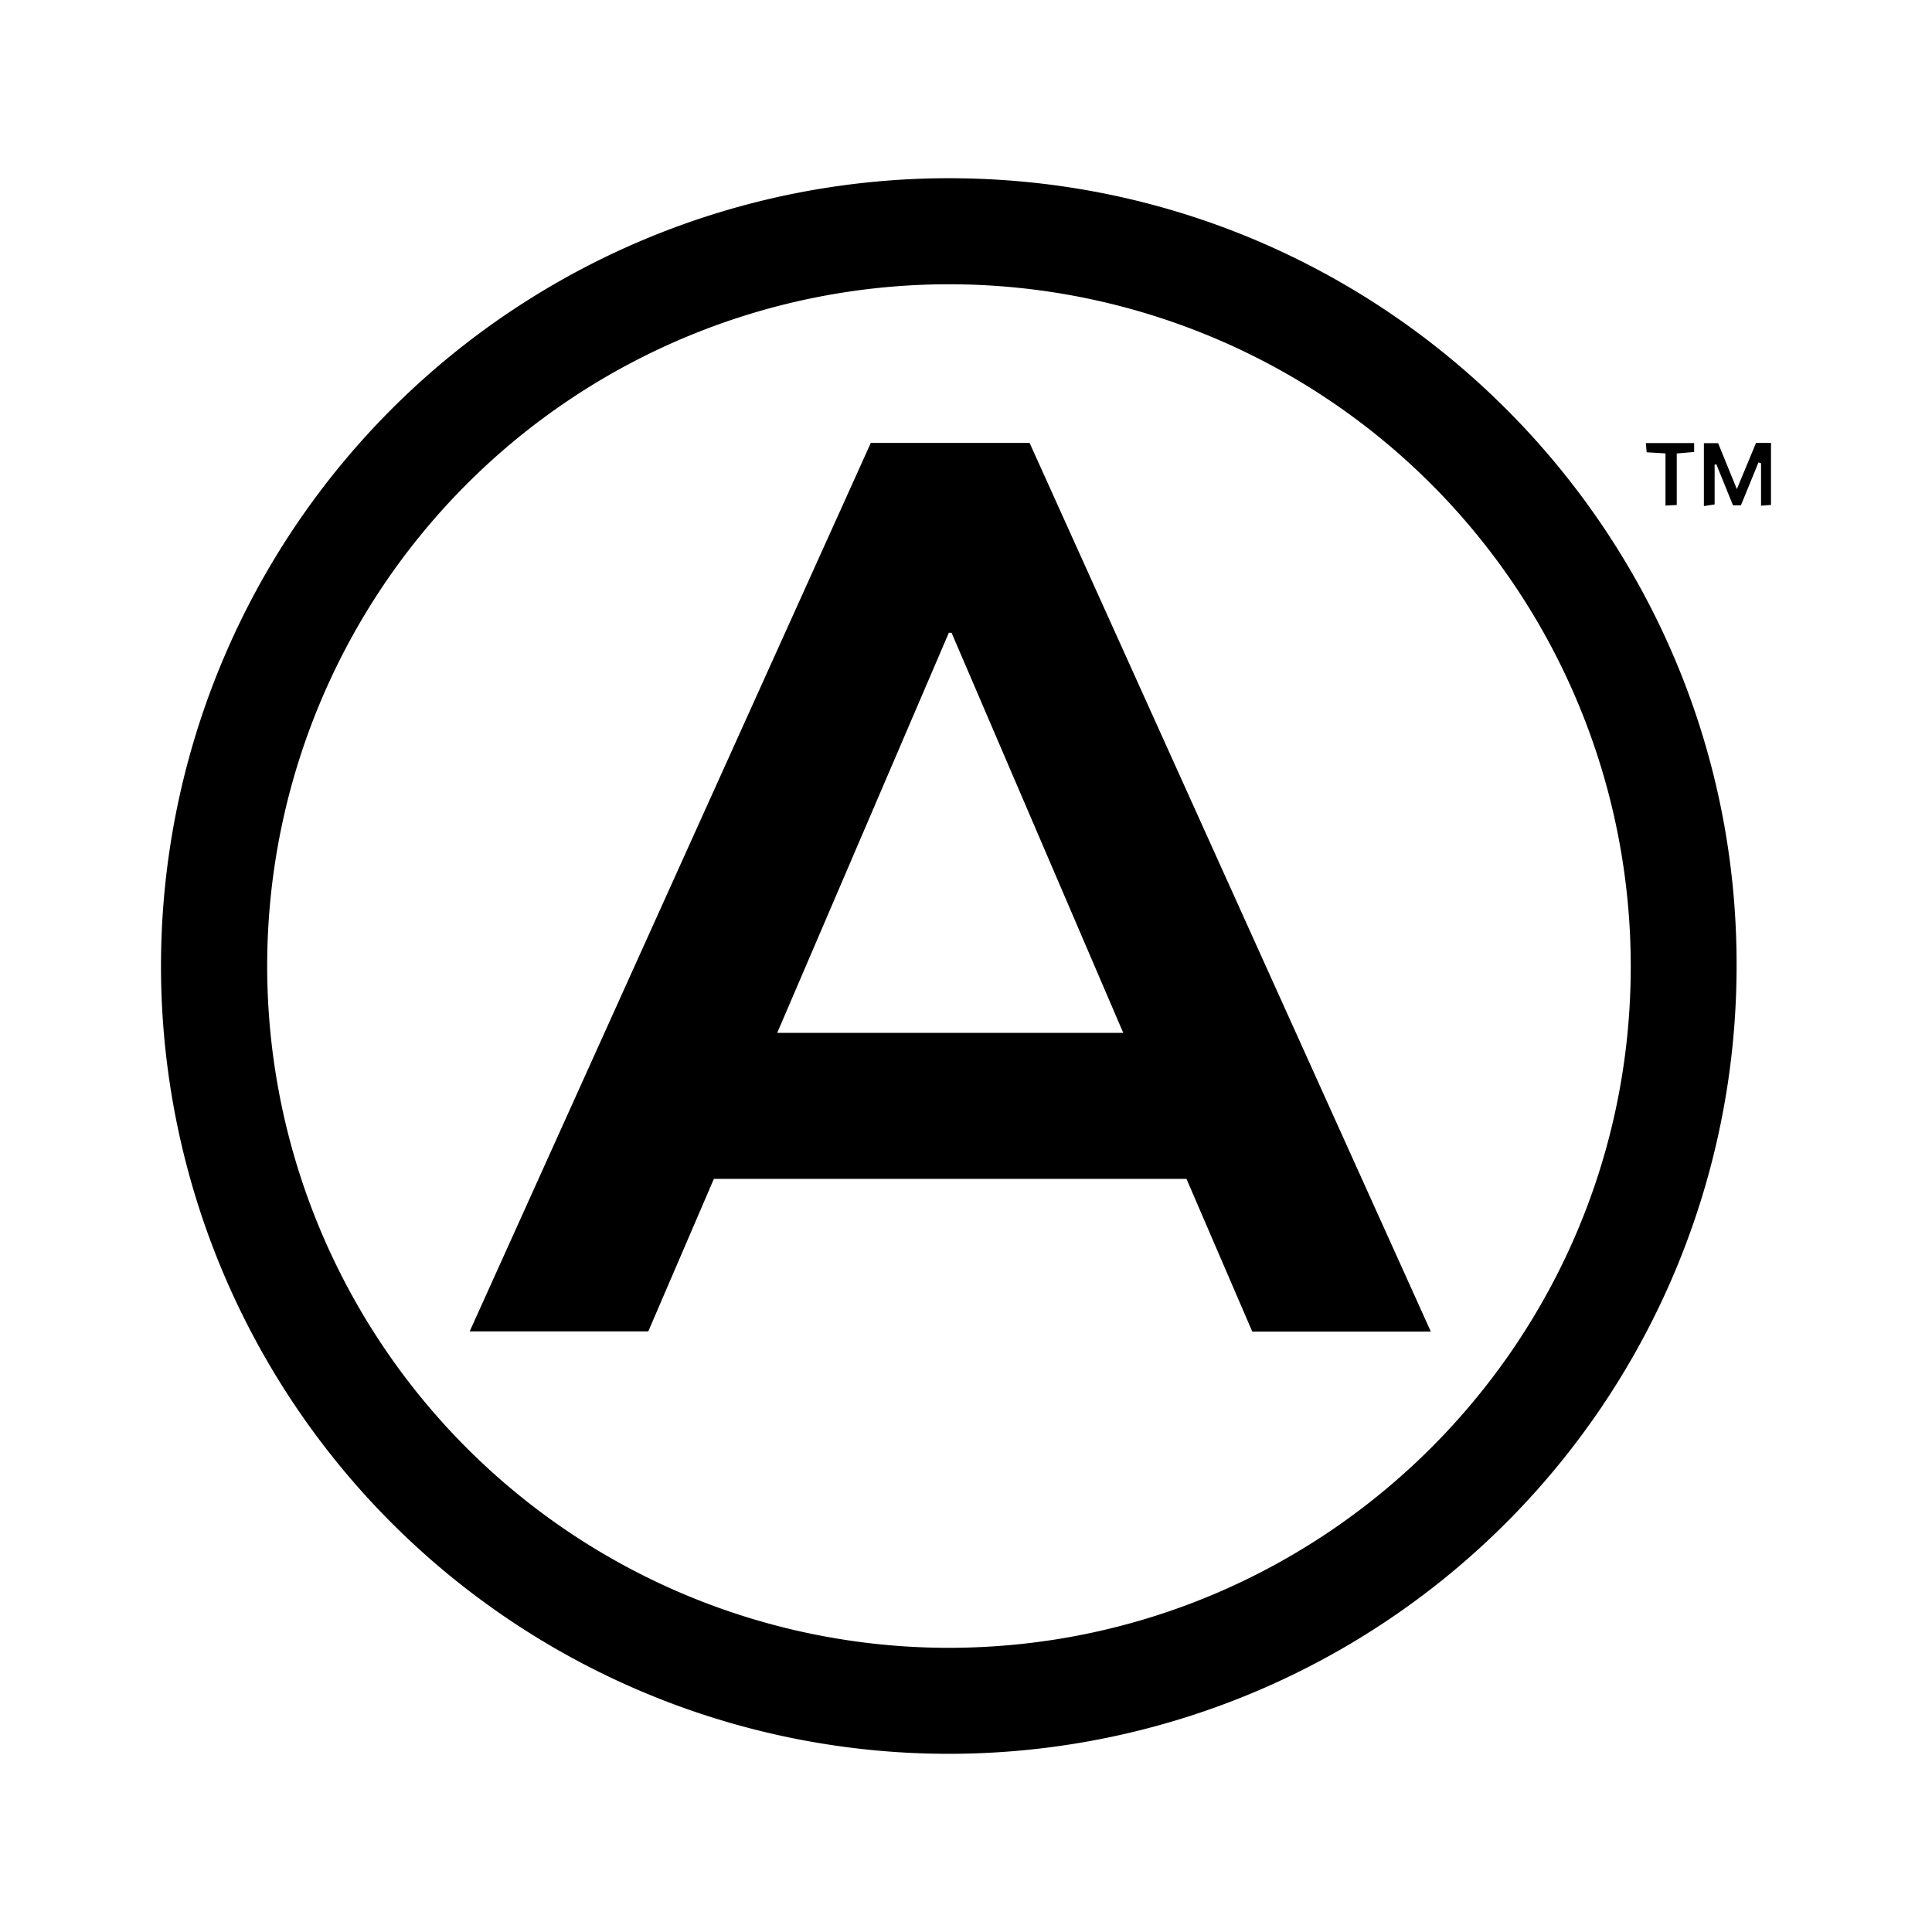 <svg id="Layer_1" data-name="Layer 1" xmlns="http://www.w3.org/2000/svg" viewBox="0 0 300 300"><path d="M269.656,150.182A122.328,122.328,0,1,1,149.541,27.695C216.227,28.838,269.909,83.462,269.656,150.182Zm-122.395,105.692c58.491,0,106.001-47.446,105.959-105.851A105.866,105.866,0,1,0,147.261,255.874Z"/><path d="M270.331,78.462h-1.233c-.852-2.098-1.72-4.232-2.587-6.367l-.264.046v6.185l-1.668.258V68.815h2.209c.907,2.226,1.826,4.479,2.909,7.136,1.086-2.616,2.024-4.877,2.976-7.172H275v9.623l-1.547.126V71.925l-.397-.119C272.17,73.969,271.285,76.133,270.331,78.462Z"/><path d="M263.065,68.798V70.181l-2.7.235v7.998l-1.747.09V70.405l-2.924-.176c-.043-.471-.082-.894-.131-1.431Z"/><path d="M222.176,206.765H194.45q-5.069-11.769-10.213-23.709H110.851c-3.403,7.911-6.786,15.773-10.188,23.68H72.932q31.184-69.07,62.287-137.962h24.656Q190.978,137.665,222.176,206.765ZM147.759,98.261l-.421-.011q-13.308,31.021-26.656,62.137H174.42C165.482,139.558,156.62,118.91,147.759,98.261Z"/></svg>